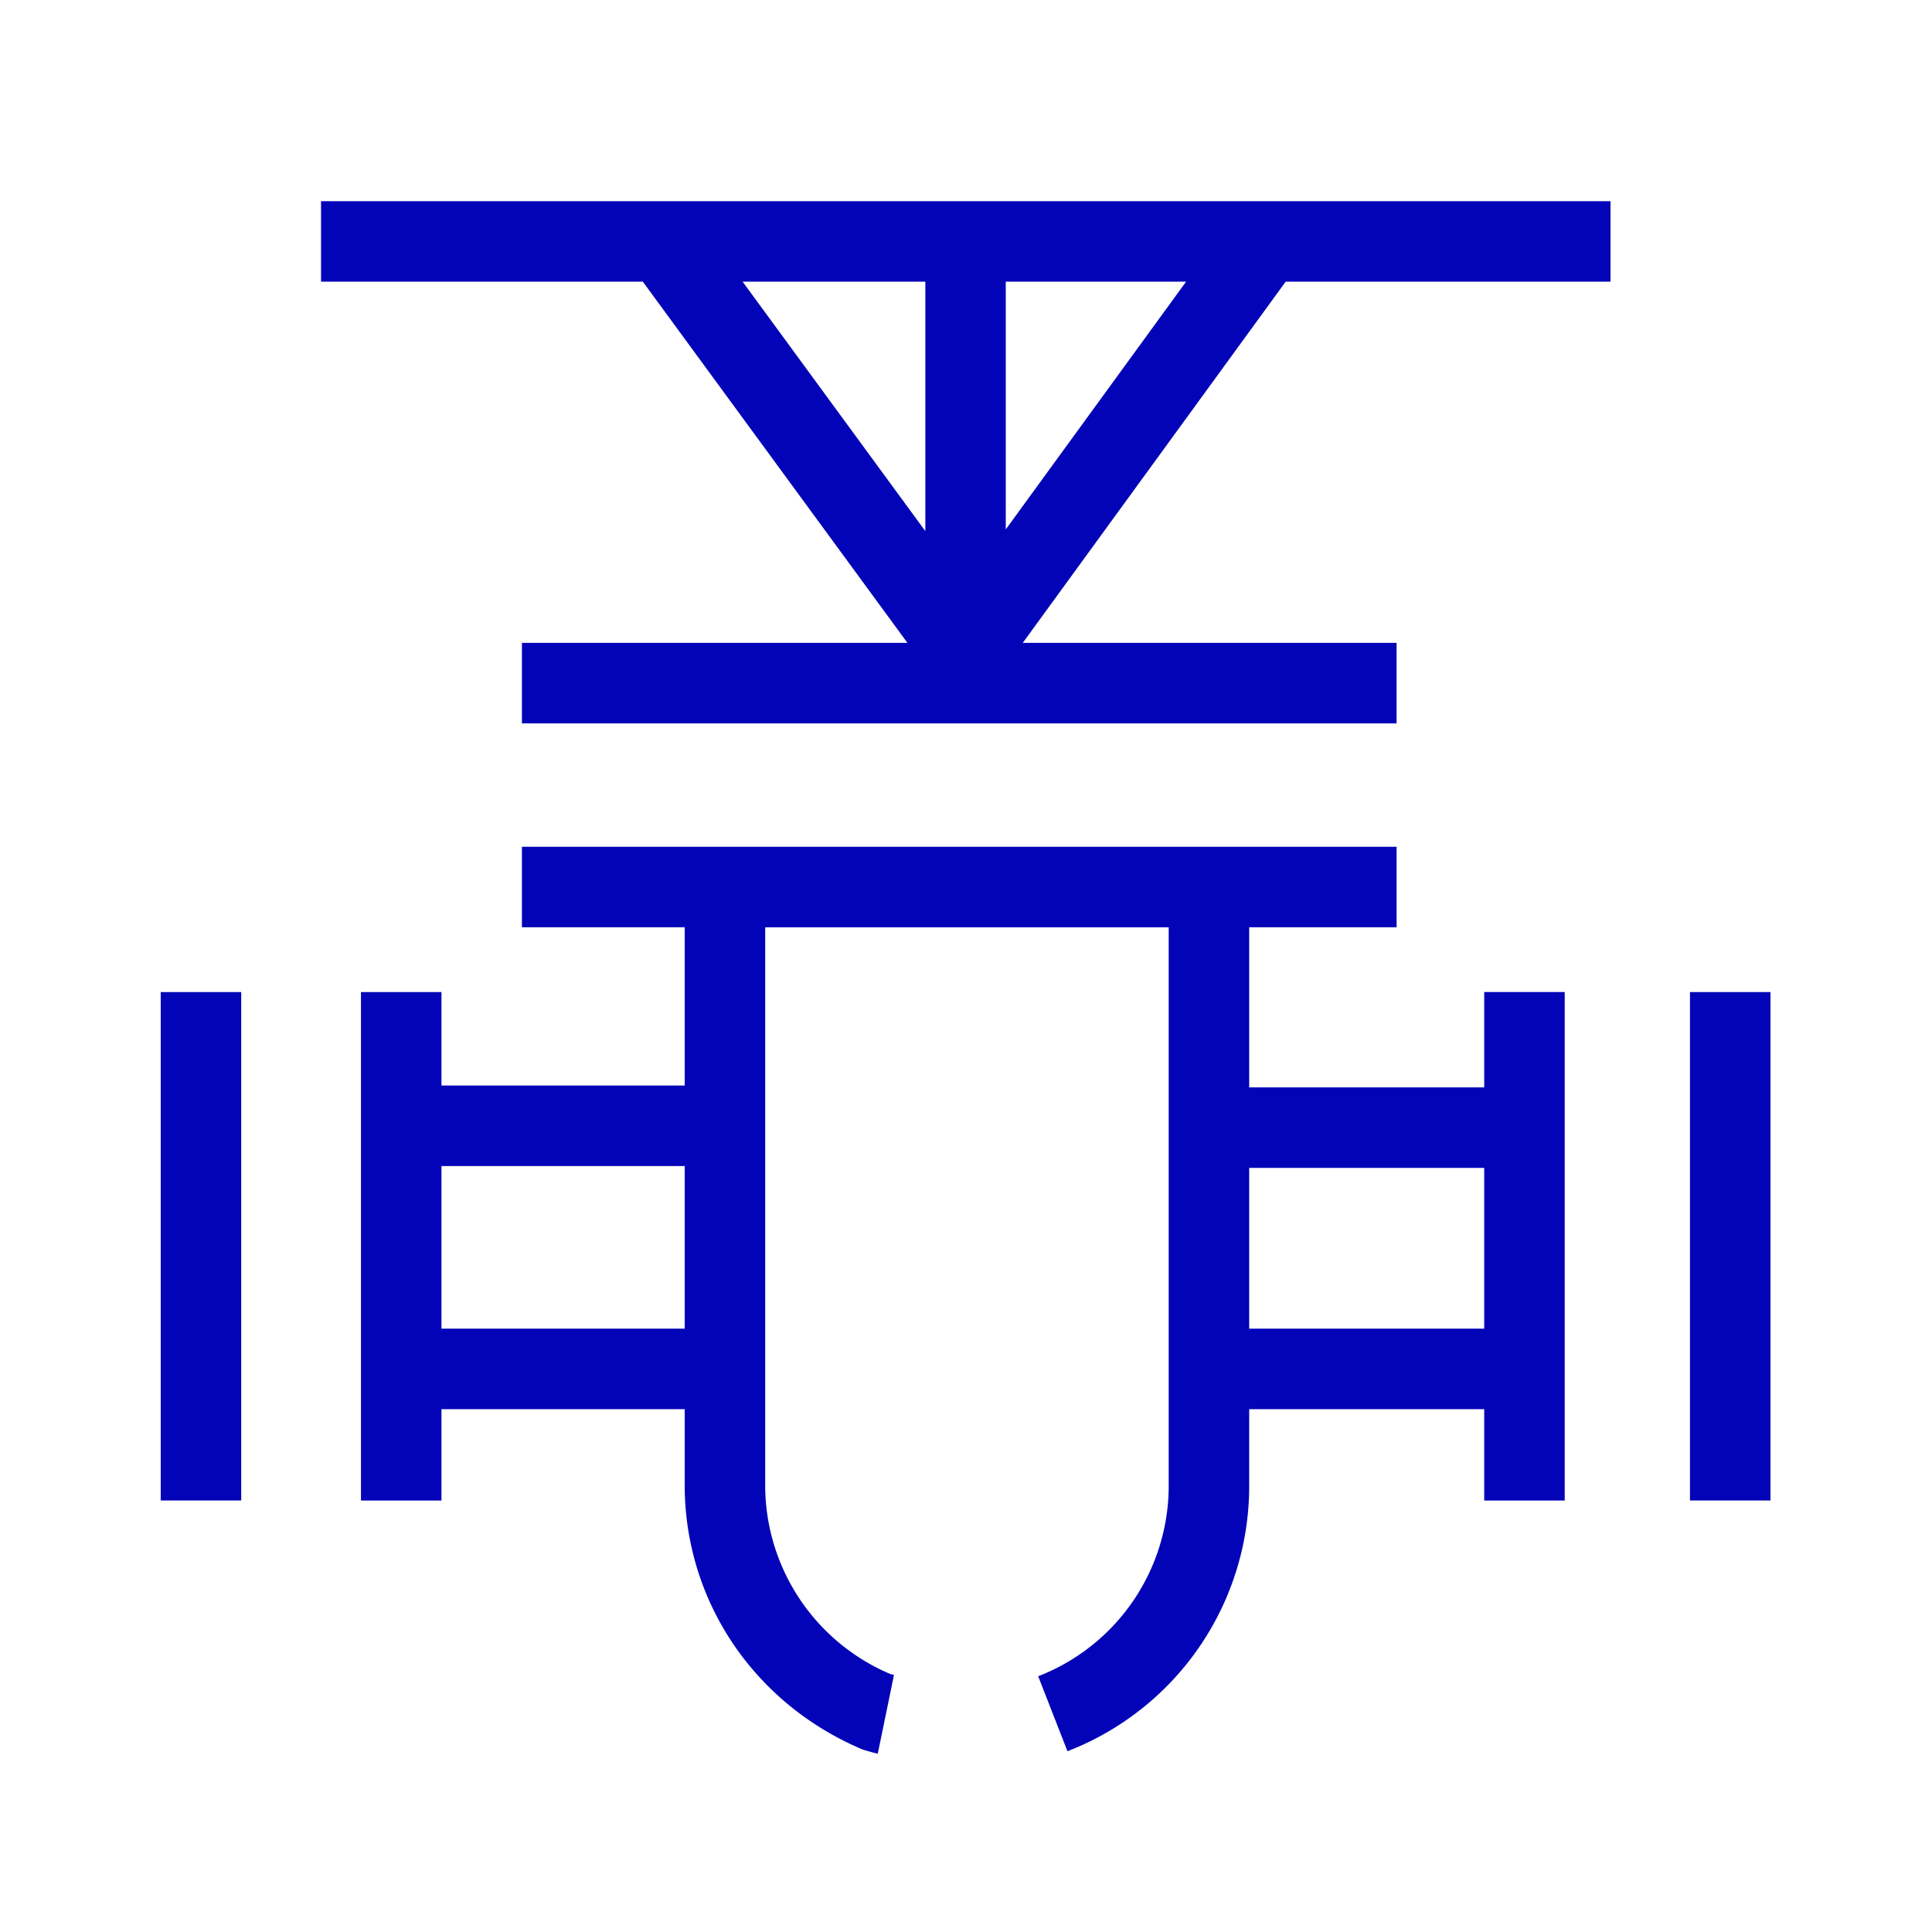 <svg xmlns="http://www.w3.org/2000/svg" viewBox="0 0 48 48" xml:space="preserve"><g fill="#0303B8"><path d="M7.976 6.998h7.995l6.574 8.974h-9.578v2h21.731v-2H25.41l6.532-8.974h8.07v-2H7.976v2zm15.012 6.196L18.45 6.998h4.54v6.196zm2-.041V6.998h4.48l-4.48 6.155zM36.875 27.016h-5.839v-3.978h3.662v-2H12.967v2h4.044v3.932h-6.043v-2.322h-2V37.28h2v-2.27h6.043v1.883c0 2.859 1.7 5.426 4.427 6.576 0 0 .301.089.37.101l.403-1.958-.087-.02a5.094 5.094 0 0 1-3.113-4.7V23.039h10.025v13.854a5.074 5.074 0 0 1-3.243 4.753l.728 1.863a7.064 7.064 0 0 0 4.515-6.616V35.01h5.839v2.27h2V24.647h-2v2.368zM10.968 33.01v-4.04h6.043v4.04h-6.043zm20.068 0v-3.994h5.839v3.994h-5.839zM41.987 24.648h2v12.631h-2zM3.993 24.648h2v12.631h-2z"/></g></svg>
